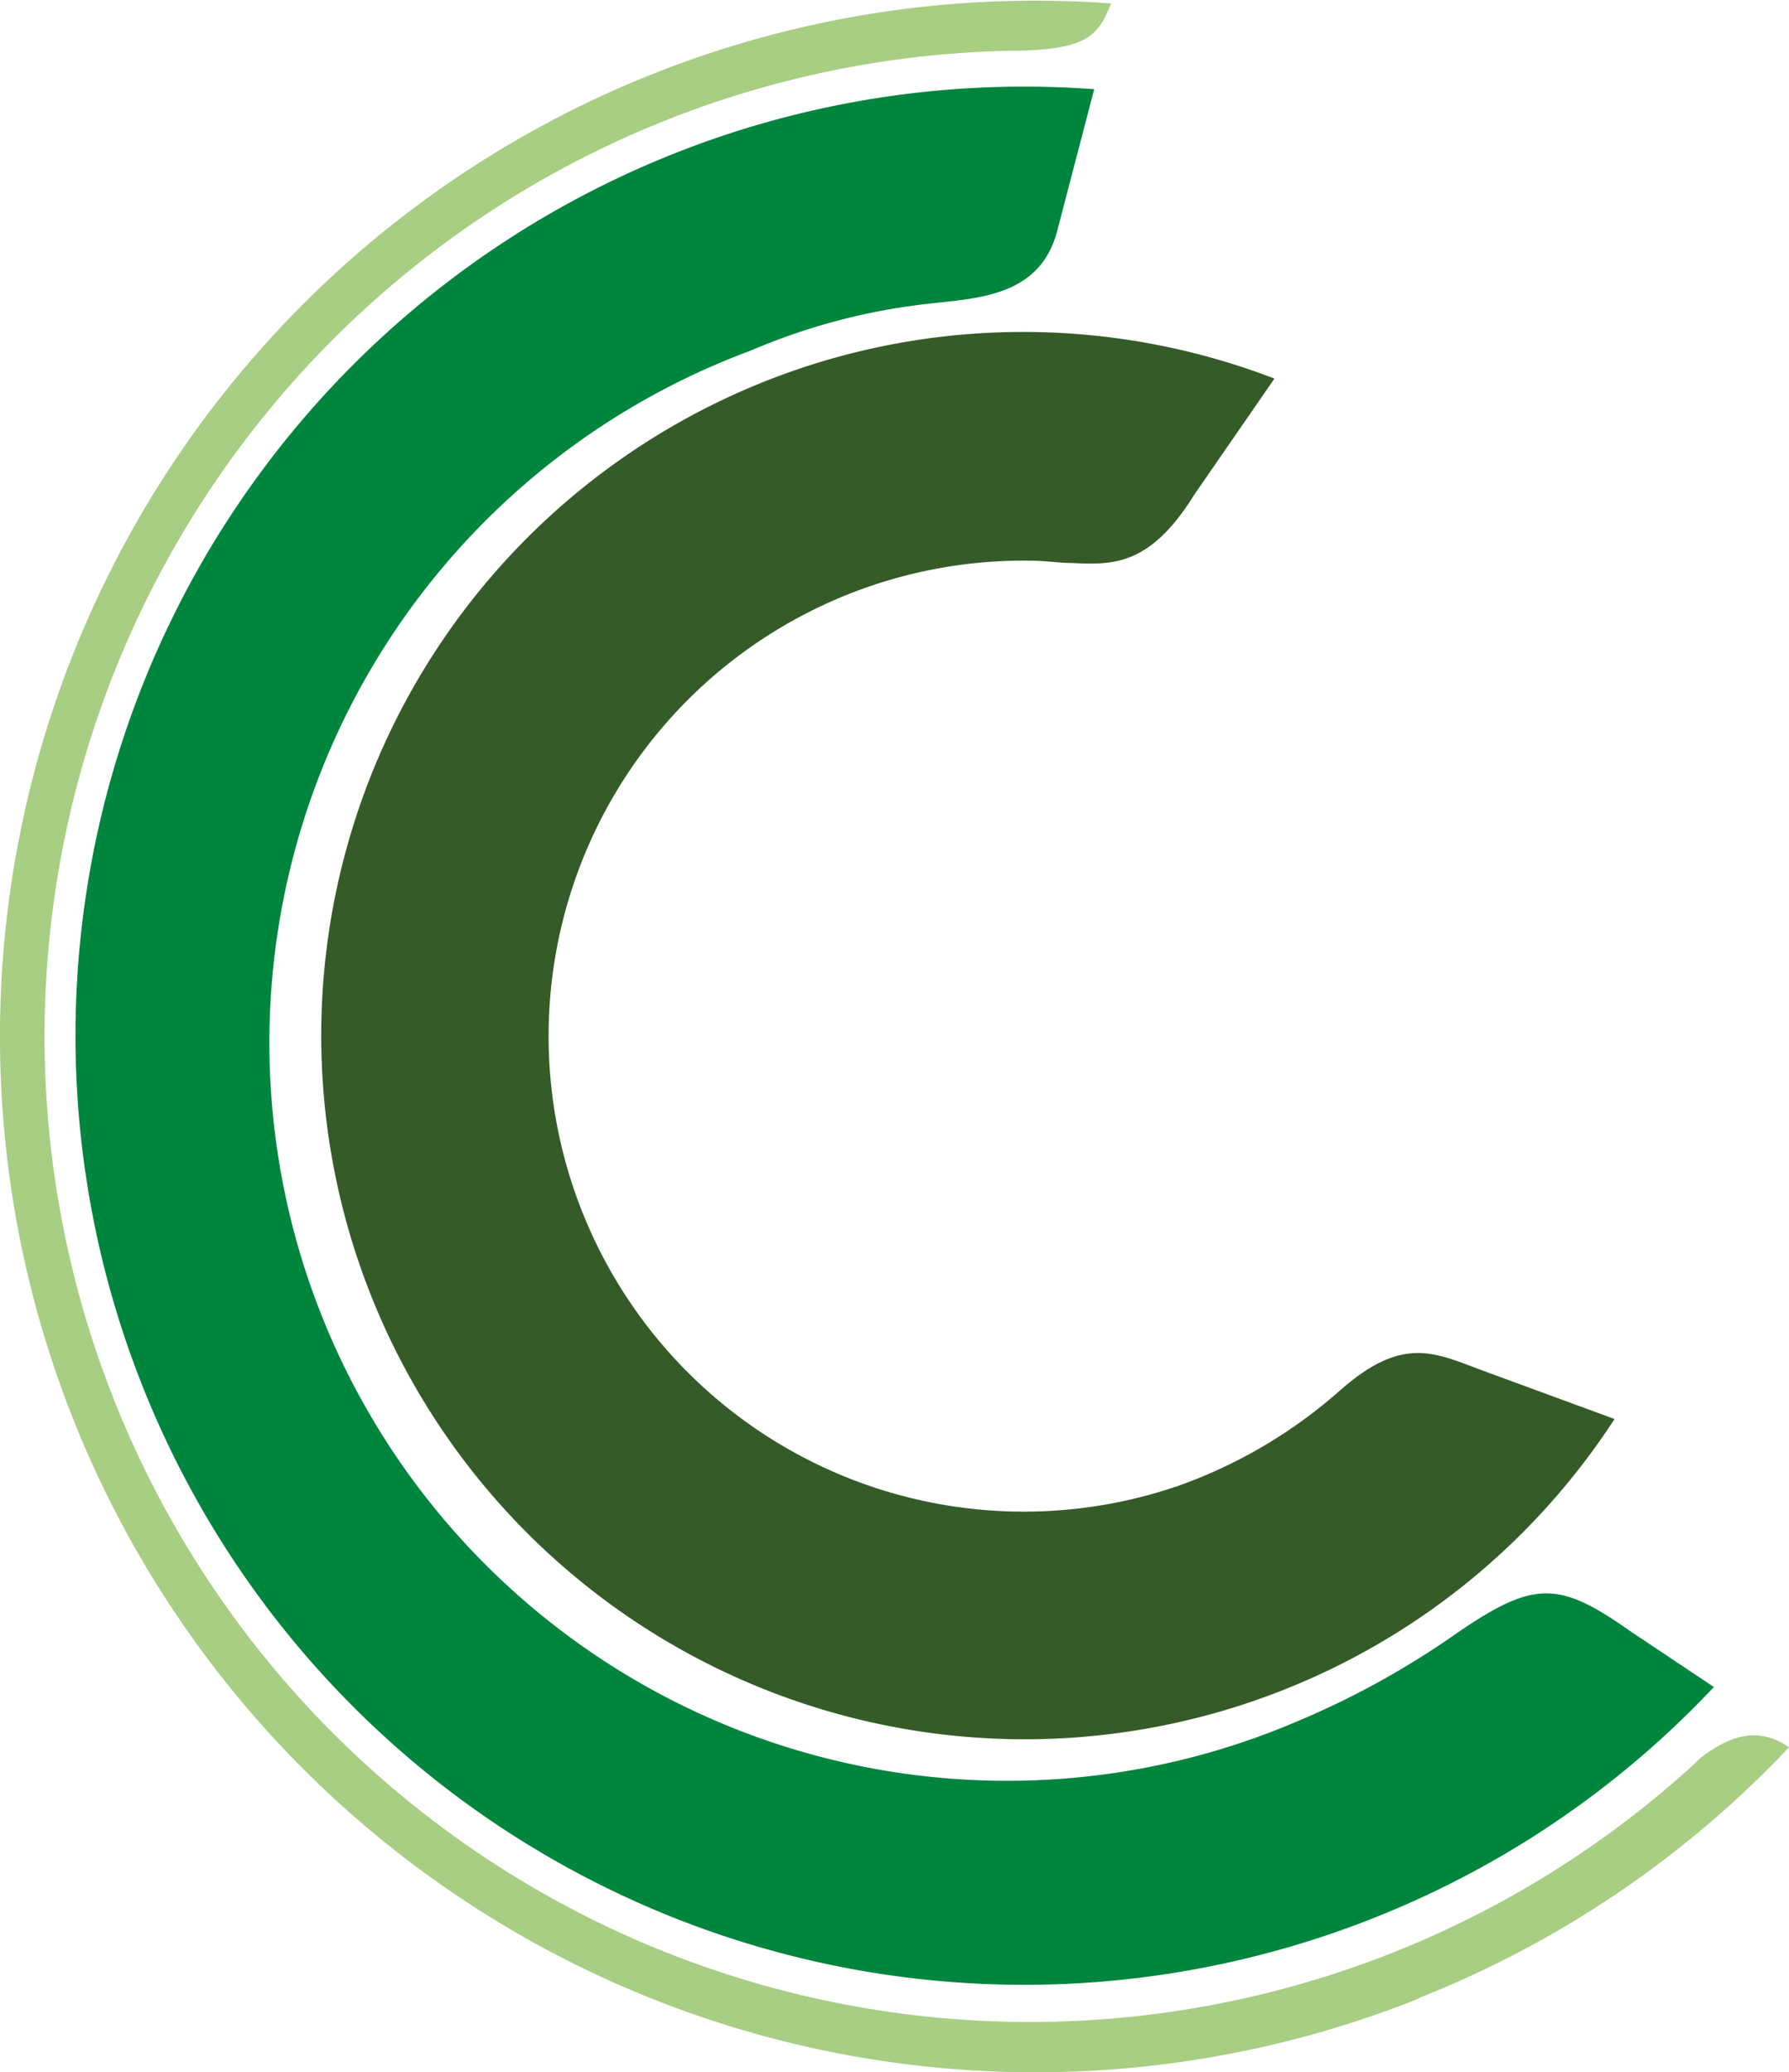 <svg xmlns="http://www.w3.org/2000/svg" viewBox="0 0 92.9 107.54">
  <defs>
    <style>
      .a {
        fill: #a7ce83;
      }

      .a, .b, .c {
        fill-rule: evenodd;
      }

      .b {
        fill: #355c28;
      }

      .c {
        fill: #00853e;
      }
    </style>
  </defs>
  <g>
    <path class="a" d="M73.71,103.69a53.47,53.47,0,0,0,19.19-13c-1.87-1.31-3.48-.26-4.52.49-.17.13-.32.3-.48.45a51.16,51.16,0,1,1-35.12-89c3.87-.05,4.28-.93,4.92-2.45a53.76,53.76,0,1,0,16,103.54"/>
    <path class="b" d="M41.18,19.25a36.36,36.36,0,0,1,25,.4L62,25.7c-2.33,3.75-4.3,3.61-6.38,3.52-.58,0-1.26-.11-2.09-.12a24.68,24.68,0,1,0,7.71,48,25.59,25.59,0,0,0,8.42-5c3.27-2.84,4.91-1.85,7.43-.93l6.75,2.48A36.53,36.53,0,1,1,41.18,19.25"/>
    <path class="c" d="M71.43,99.51A49,49,0,0,0,89,87.56l-4.27-2.85c-3.73-2.63-5-2.73-9,0a44.16,44.16,0,0,1-8.41,4.65A38.31,38.31,0,1,1,39,18.19a32.48,32.48,0,0,1,8.91-2.39c2.72-.33,6.1-.31,7-3.86l1.91-7.31A49.26,49.26,0,1,0,71.43,99.51"/>
  </g>
</svg>
